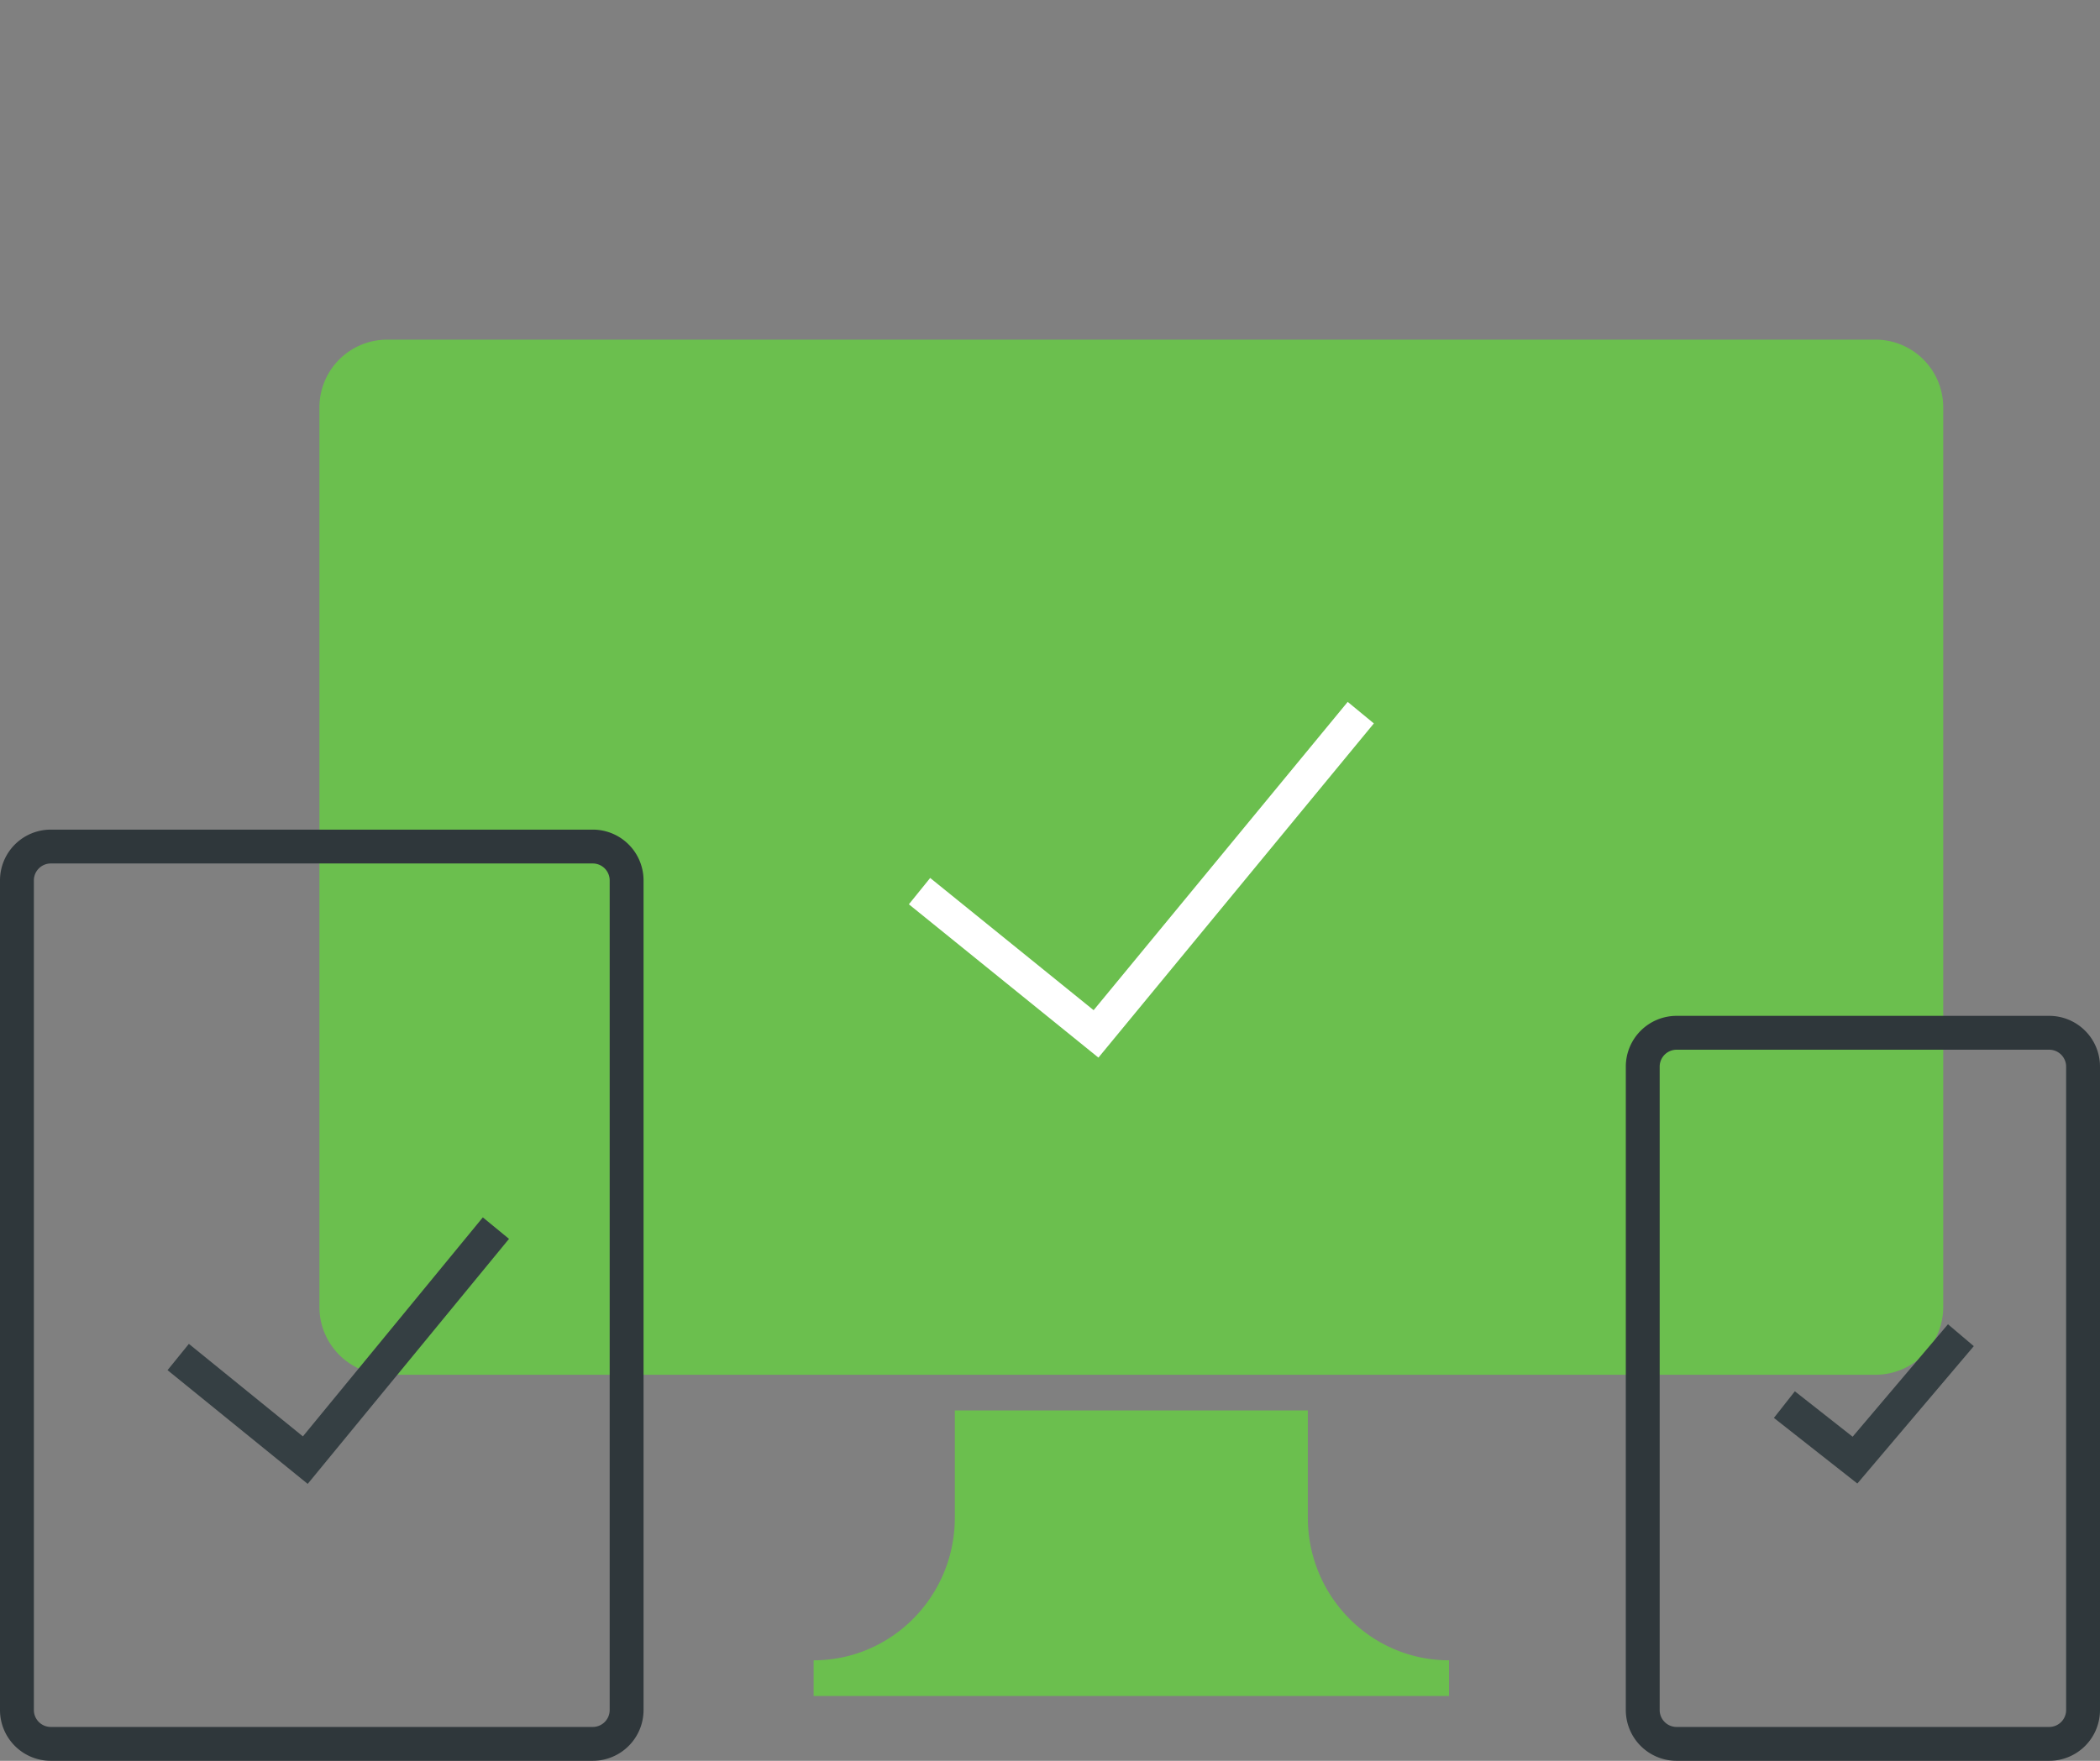<svg width="124" height="104" xmlns="http://www.w3.org/2000/svg"><rect width="100%" height="100%" fill="#808080" stroke="none"/><g fill="none" fill-rule="evenodd"><path d="M48.043 100.172v-2.108c4.52 0 8.201-3.64 8.334-8.18l.003-.253v-6.325h20.844v6.325l.004.253c.13 4.457 3.678 8.045 8.084 8.176l.25.004v2.108h-37.52zM110.743 20.06a4 4 0 014 4v53.138a4 4 0 01-4 4H22.861a4 4 0 01-4-4V24.06a4 4 0 014-4h87.882z" fill="#6BBF4E"/><path d="M35 49H3a3 3 0 00-3 3v49a3 3 0 003 3h32a3 3 0 003-3V52a3 3 0 00-3-3zm0 2a1 1 0 011 1v49a1 1 0 01-1 1H3a1 1 0 01-1-1V52a1 1 0 011-1h32zM121 60H99a3 3 0 00-3 3v38a3 3 0 003 3h22a3 3 0 003-3V63a3 3 0 00-3-3zm0 2a1 1 0 011 1v38a1 1 0 01-1 1H99a1 1 0 01-1-1V63a1 1 0 011-1h22z" fill="#2F373B" fill-rule="nonzero"/><path fill="#FFF" fill-rule="nonzero" d="M79.579 41.456l1.544 1.272-16.264 19.739-11.192-9.056 1.258-1.555 9.651 7.809z"/><path fill="#353F43" fill-rule="nonzero" d="M28.51 71.903l1.546 1.269-11.887 14.472-8.276-6.717 1.26-1.553 6.732 5.464zM115.023 78.216l1.525 1.293-6.876 8.114-4.927-3.876 1.237-1.572 3.411 2.683z"/></g></svg>